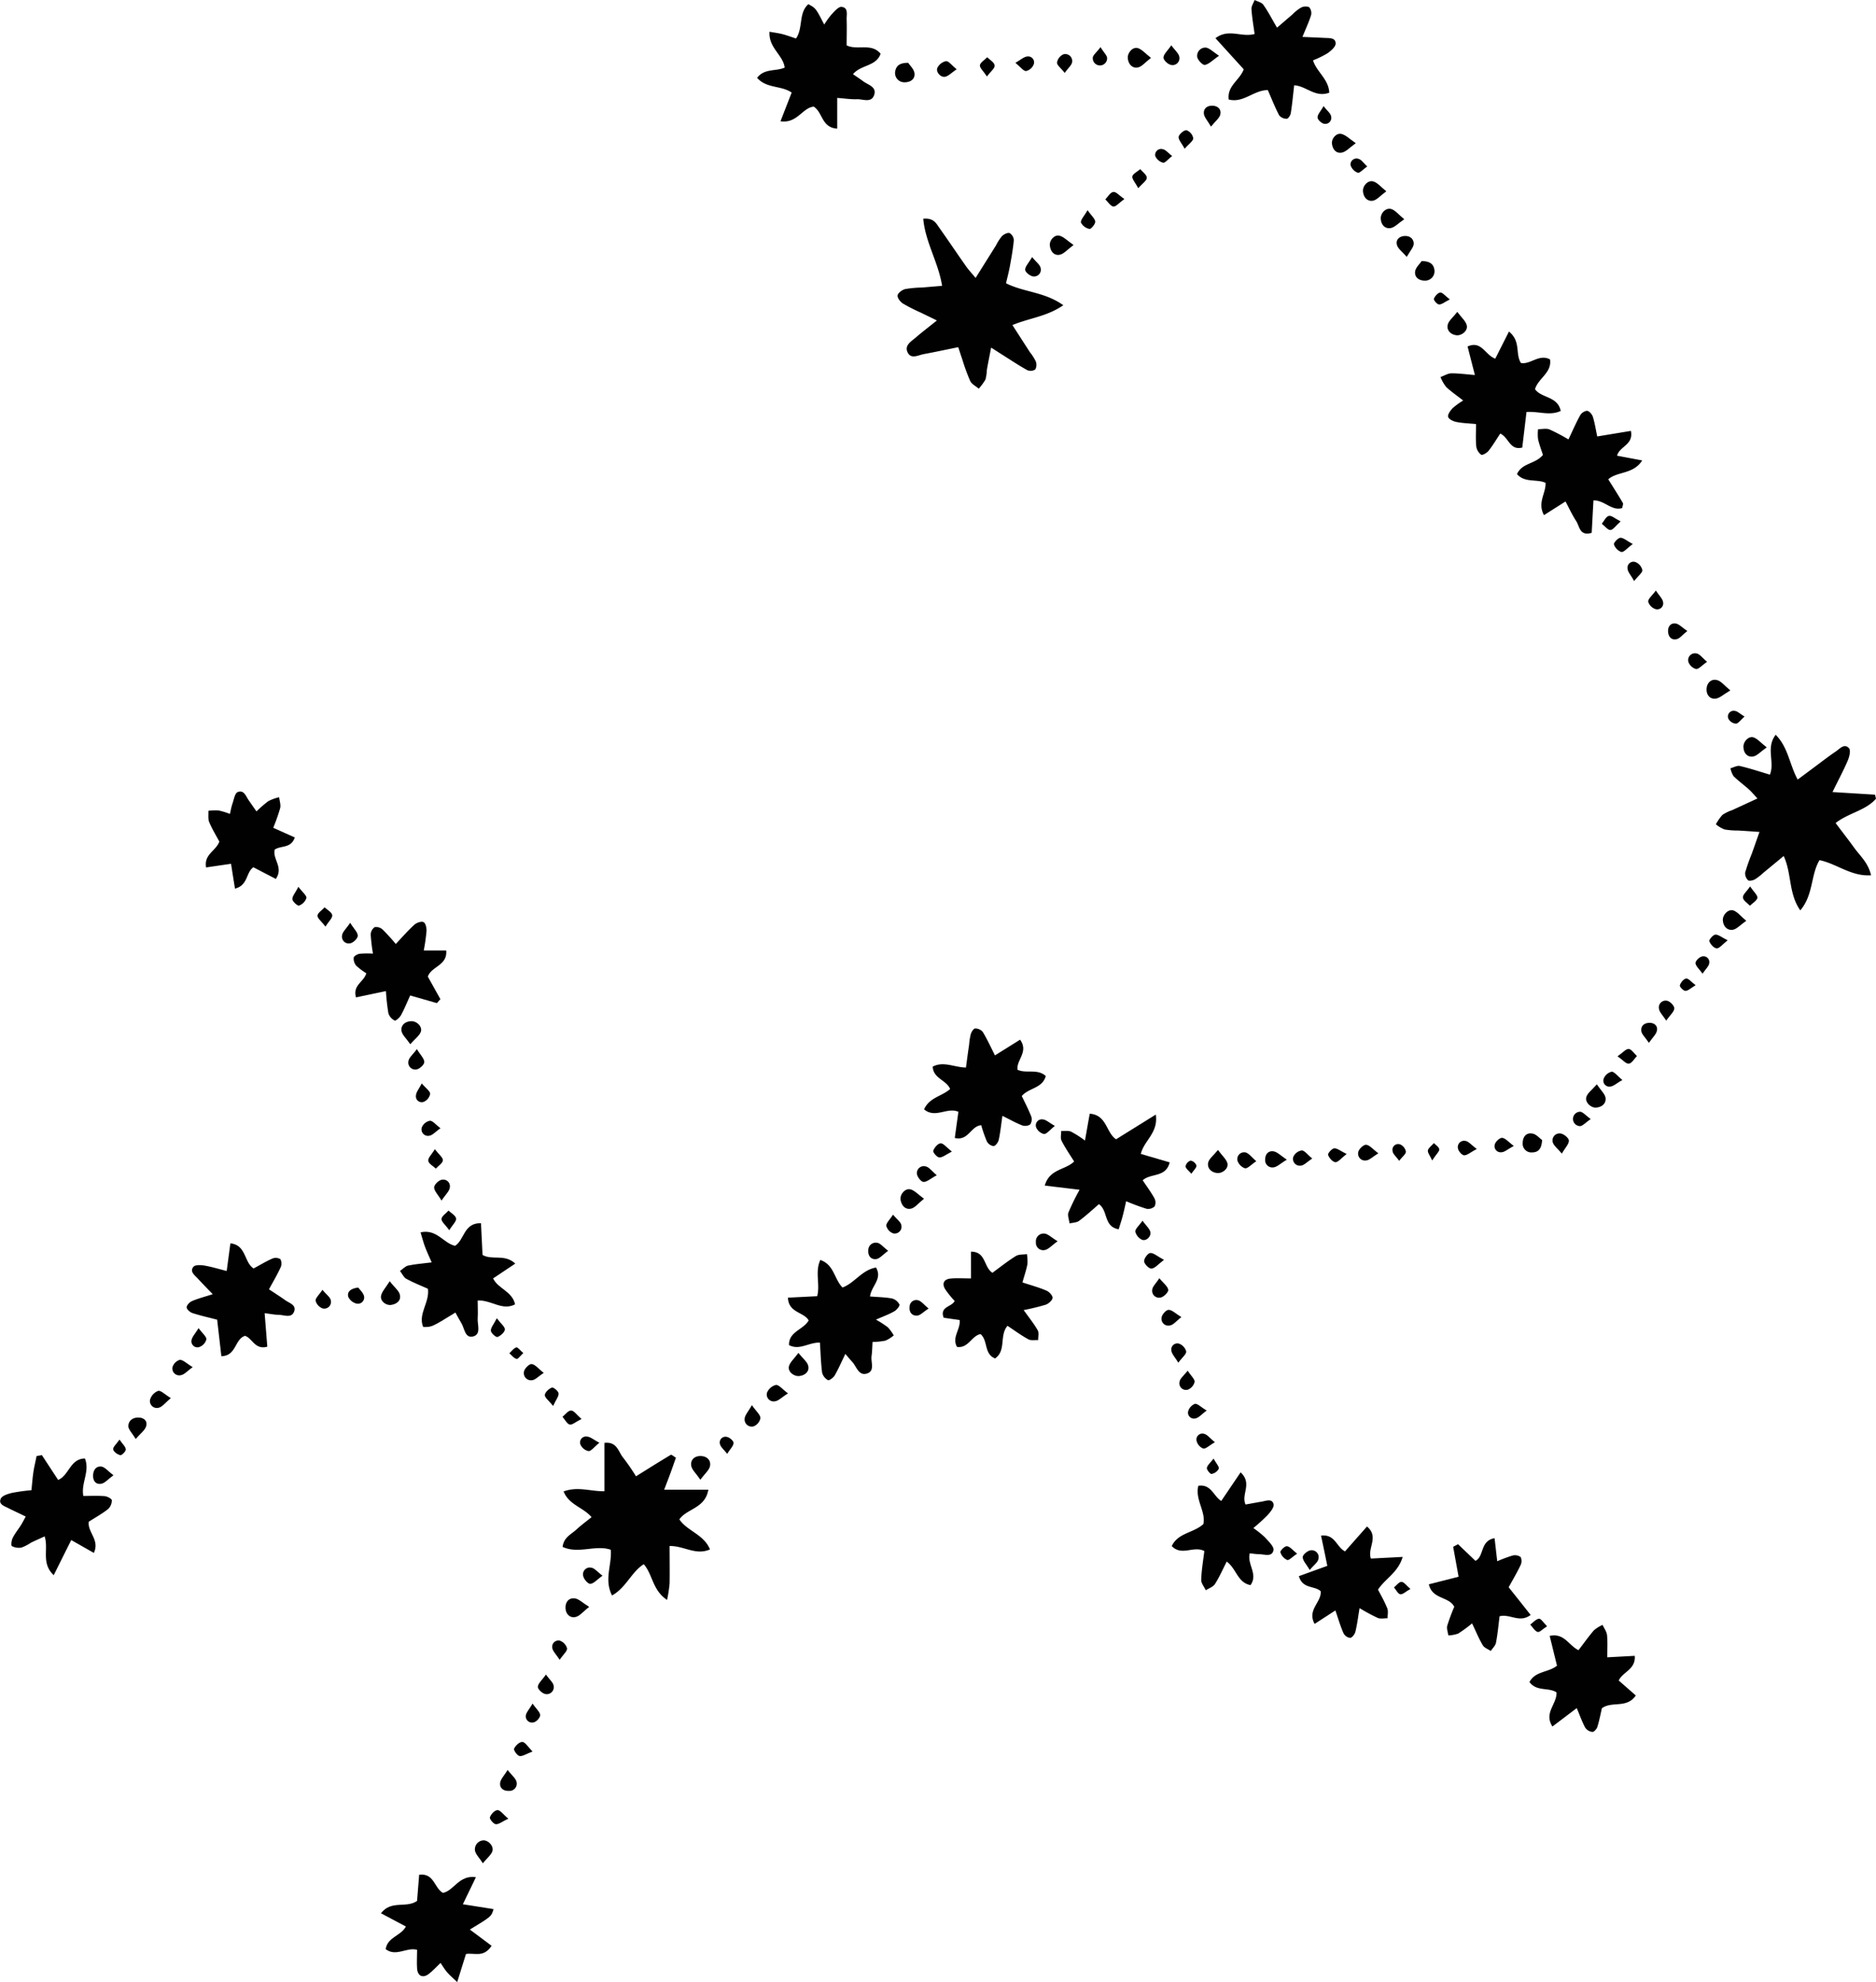 <svg id="Laag_1" data-name="Laag 1" xmlns="http://www.w3.org/2000/svg" viewBox="0 0 597.31 631.03"><path d="M597.31,254.28c-3.28,3.78-8.65,4.47-12.86,7.74,2,2.69,4,5.22,5.91,7.87s4.45,4.74,5.38,8.77c-6.36.42-10.82-3.64-16.41-4.82-2.84,4.67-1.89,11-6.13,16-3.8-5.46-2.66-11.64-5.28-17.32-2.25,1.86-4.33,3.59-6.43,5.31a19.44,19.44,0,0,1-2.71,2.12c-.63.35-1.85.62-2.2.29a3.07,3.07,0,0,1-.93-2.45,63.58,63.58,0,0,1,2.11-6c.76-2.13,1.51-4.26,2.45-6.93l-6.73-.45a24.65,24.65,0,0,1-4.4-.34,10.17,10.17,0,0,1-2.75-1.64,15.13,15.13,0,0,1,2.09-3,12.77,12.77,0,0,1,3.08-1.5l8.06-3.72c-1.08-1.16-1.84-2.11-2.74-2.91-1.59-1.43-3.34-2.68-4.85-4.18a7.39,7.39,0,0,1-1-2.53c1-.26,2.09-.92,3-.72,3.17.74,6.28,1.78,9.56,2.75,1.64-4-1.39-8.5,1.84-12.69,4,4,4.36,9.4,7,14.26l5-3.72c2.38-1.76,4.71-3.59,7.16-5.24,1.25-.85,2.72-2.69,4.2-1,.6.7.09,2.73-.42,3.93-1.35,3.16-3,6.2-4.85,10L597,253C597.1,253.43,597.2,253.85,597.31,254.28Z" fill="#010101"/><path d="M310.63,88.48l6.52-10.4A15,15,0,0,1,319,75.2c.61-.6,1.8-1.22,2.44-1a2.78,2.78,0,0,1,1.35,2.26c-.23,2.77-.75,5.52-1.24,8.26-.32,1.76-.78,3.49-1.24,5.46,5.62,2.87,12.37,2.74,18.24,7-5.31,3.64-10.83,4.07-16.2,6.31l5.57,8.64a15.2,15.2,0,0,1,1.85,2.89,3.07,3.07,0,0,1-.15,2.61,2.72,2.72,0,0,1-2.57.2c-2.86-1.6-5.59-3.43-8.36-5.17l-3.12-2c-.51,2.67-1,5-1.38,7.27a12.3,12.3,0,0,1-.43,2.91,17.69,17.69,0,0,1-2.13,2.9c-.93-.8-2.23-1.43-2.72-2.44a63.46,63.46,0,0,1-2.53-6.92c-.38-1.08-.72-2.16-1.28-3.85-3.68.74-7.3,1.53-10.94,2.2-1.82.33-4.18,1.81-5.25-.7-.94-2.2,1.36-3.42,2.78-4.67,2-1.72,4.06-3.29,6.61-5.33-2-1-3.57-1.73-5.14-2.51a55.44,55.44,0,0,1-5.7-2.9c-.82-.53-1.79-1.8-1.67-2.58s1.43-1.73,2.37-2a35.4,35.4,0,0,1,5.38-.5l6.42-.54c-1.19-7.5-5.34-13.88-6-21.36,3.36-.32,4.14,1.52,5.13,2.91,2.76,3.87,5.4,7.84,8.15,11.73C308.18,85.71,309.3,86.88,310.63,88.48Z" fill="#010101"/><path d="M215.21,464.08c-.57,1.61-1.14,3.27-1.74,4.91s-1.25,3.31-2,5.27h14.06c-1,6-6.87,6-9.22,9.46,2.5,3.75,7.79,4.75,9.74,9.56-4.52,2-8.2-1.14-12.85-1.09,0,4,.06,8,0,11.95a44.79,44.79,0,0,1-.81,5.22c-4.68-3.09-4.53-8.06-7.42-11.37-3.94,2.47-5.61,7.47-10.1,9.95-2.61-5.08,0-9.76-.4-14.55-4.88-1.68-10.25,1.44-15.34-.91.37-3.07,2.73-4,4.33-5.47s3.25-2.68,4.89-4c-2.69-3.17-7.18-3.87-8.9-8.19,4.53-1.67,8.53,0,13-.06v-15.4c4.06-.47,4.42,2.86,5.94,4.68A71.64,71.64,0,0,1,202.5,470c3.91-2.44,7.46-4.67,11.07-6.83C213.76,463,214.36,463.57,215.21,464.08Z" fill="#010101"/><path d="M248.51,38.61c1.29-3.33,2.38-6.12,3.55-9.13-3.23-2.31-8-1.24-11-4.7,2.34-3.07,5.9-2,8.78-3.25-.47-4-5.17-6.28-4.84-11.42,1.57.28,2.92.44,4.21.78s2.75.88,4.24,1.37c2.32-3.4.73-8.08,3.92-10.93,2.37,1.28,2.37,1.28,5.06,6.49a26.2,26.2,0,0,1,2.33-3.22c.94-1,2.2-2.5,3.18-2.41,2.26.23,1.57,2.47,1.63,4,.09,2.76,0,5.52,0,8.26,3.5,1.68,7.85-.9,10.82,2.67-1.51,4.11-6.24,3.42-8.8,6.5,1.07.74,2.21,1.48,3.3,2.29,1.51,1.11,4.17,1.71,3.5,4.13-.81,2.89-3.57,1.48-5.52,1.55s-3.86-.24-6.31-.42v9.78c-5-.3-4.56-5.15-7.46-7C255.54,34.23,253.8,39.41,248.51,38.61Z" fill="#010101"/><path d="M342,369.78c-1.34-2.15-2.84-4.3-4-6.61-.43-.84-.1-2.07-.12-3.12,1.07.06,2.26-.17,3.17.24a33.06,33.06,0,0,1,4.4,2.82c.55-3.07,1-5.72,1.52-8.55,5.49.43,5.12,5.95,8.38,8.15L368,354.84c.86,5.87-3.81,8.3-4.76,12.53l9.19,2.69c-1.27,4.94-6,3.34-8.6,5.7,1.28,1.93,2.63,3.74,3.72,5.71a2.91,2.91,0,0,1,.08,2.6,3,3,0,0,1-2.56.77,69.39,69.39,0,0,1-6.51-2.41c-.38,1.66-.7,3.19-1.1,4.7s-.81,2.72-1.28,4.23c-4.87-.85-3.3-5.95-6.3-8-2,1.75-4.06,3.65-6.28,5.3-.79.59-2,.58-3.06.84-.14-1.18-.71-2.53-.34-3.52a75.37,75.37,0,0,1,3.53-7.2l-11.08-1.33C334.16,372.09,339.19,372.55,342,369.78Z" fill="#010101"/><path d="M480.44,105.56c3.88,3.12,1.94,7,3.81,10,3,.6,5.81-3,9.27-1.13.63,4.26-3.72,5.94-4.78,9.46,2,2.91,7.2,2.18,8.19,6.94-3.52,1.64-6.94.06-10.9.34-.44,3.7-.89,7.5-1.35,11.32-4,1-4.26-3.21-7-4.46-1.2,1.8-2.35,3.75-3.73,5.5-.53.67-2,1.49-2.33,1.25a4,4,0,0,1-1.58-2.61c-.23-2.25-.08-4.53-.08-7.17-2.07-.2-4.19-.26-6.24-.66-1-.2-2.43-.87-2.64-1.62s.71-2,1.42-2.76a22.89,22.89,0,0,1,3.37-2.45c-2-1.58-3.85-2.82-5.43-4.33a12.65,12.65,0,0,1-1.79-3.14c1.16-.42,2.32-1.17,3.49-1.19,2.27,0,4.55.31,7.46.55-.81-3.15-1.54-6-2.33-9.09,4.46-2,5.55,2.71,8.82,3.88Z" fill="#010101"/><path d="M499.39,139.9c1.4-2.94,2.43-5.35,3.7-7.62a3,3,0,0,1,2.19-1.5c.7.06,1.62,1.1,1.87,1.89.63,2,.93,4.05,1.4,6.28l10.72-1.77c.91,4.49-3.63,4.86-4.4,7.9l8,1.51c-2.88,4.49-7.89,3.42-10.81,6,1.59,2.55,3.17,5,4.65,7.54.19.32-.1.92-.21,1.62-3.41,1-5.53-2.48-9.15-2.45-.19,3.42-.38,6.9-.56,10.34-3.88,1.15-3.84-2.09-4.94-3.75-1.25-1.9-2.2-4-3.4-6.24L491.6,164c-2.2-4,.68-7,.49-10.29-2.82-1.29-6.59.09-9.08-2.77,1.59-3.62,5.81-3.13,8.25-6.11-.45-1.42-1.13-3.19-1.55-5a14,14,0,0,1,0-3.18c1.22,0,2.57-.33,3.64.07A59.39,59.39,0,0,1,499.39,139.9Z" fill="#010101"/><path d="M396,22.07,387,12.16c4.25-3.22,8.24-.15,12.46-1.34-.34-2.53-.82-5.2-1-7.89-.06-1,.65-1.95,1-2.93.94.49,2.22.74,2.77,1.51,1.51,2.13,2.71,4.47,4.37,7.3l4.89-4.2a13.6,13.6,0,0,1,2.68-2.15,3.15,3.15,0,0,1,2.64-.19,2.85,2.85,0,0,1,.63,2.55C416.77,7,415.8,9,414.7,11.75c2.68.12,4.89.21,7.11.32,1.45.08,3.45-.11,3.45,1.78,0,1.05-1.47,2.32-2.56,3.09a30,30,0,0,1-4.64,2.27c1.12,3.67,5,6,5.17,10.3-4.5,1.68-7.37-2.18-11.17-2.35-.35,3-.62,6-1.08,8.87-.11.68-.82,1.78-1.27,1.78a3.06,3.06,0,0,1-2.41-1.06c-1.36-2.59-2.43-5.33-3.63-8.07-4.51,0-7.77,4.22-12.45,3C390.64,27.36,394.71,25.55,396,22.07Z" fill="#010101"/><path d="M316.79,336l8-5c2.83,3.89-1.28,6.5-.81,9.57,2.77,1.33,6.28-.46,9,2-1.13,4-5.39,3.71-7.65,6.37,1,2.06,2.1,4.21,3,6.46A2.93,2.93,0,0,1,328,358a3,3,0,0,1-2.64.25c-1.95-.76-3.78-1.82-6.2-3-.42,2.87-.65,5.29-1.17,7.63-.17.79-1,1.93-1.65,2a2.92,2.92,0,0,1-2.14-1.52,42.94,42.94,0,0,1-1.78-5.13c-3.35.25-4.06,5.11-8.42,4.06.38-2.8.77-5.6,1.15-8.33-3.53-1.59-7.36,2.23-10.93-.78,1.71-3.83,5.71-4.14,8.29-6.48-1.13-2.86-5.4-3.32-5.53-7.13,3.47-1.8,6.78.22,10.58.3.33-2.5.64-4.87,1-7.24a20.35,20.35,0,0,1,.53-3.41c.23-.7.88-1.77,1.37-1.79a3.18,3.18,0,0,1,2.44,1.08C314.3,330.82,315.45,333.33,316.79,336Z" fill="#010101"/><path d="M261.06,427.43c-3.68-.06-6.45,2.56-9.84.8-.11-4.32,4.49-4.8,6.26-7.85-1.44-2.68-6.44-2.38-6.6-7.25l9.31-.47c1-3.81-.78-7.69,1-11.53,4.41,1.51,4.4,6.07,7.06,8.77,3.83-1.41,6.21-5.62,10.67-6.36,2.13,3.66-1.5,5.83-1.9,9.21,2.32.19,4.69.22,7,.64a3.84,3.84,0,0,1,2.36,1.92c.19.37-.83,1.7-1.58,2.12-1.68,1-3.53,1.64-5.9,2.69a30.8,30.8,0,0,1,3.8,2.46,13.63,13.63,0,0,1,1.86,2.57,11,11,0,0,1-2.63,1.66,22.24,22.24,0,0,1-4.11.42c-.11,1.65-.12,3.09-.32,4.51-.27,2,1.18,4.81-1.59,5.58-2.57.7-3.2-2.3-4.59-3.78-.65-.69-1.25-1.44-2.16-2.5-1.23,2.52-2.19,4.76-3.39,6.84-.42.73-1.78,1.7-2.14,1.51a3.79,3.79,0,0,1-1.87-2.39C261.36,433.94,261.28,430.83,261.06,427.43Z" fill="#010101"/><path d="M145,417.87c-7.55,4.66-7.55,4.66-10.27,4.59-1.7-4.2,2.11-7.75,1.52-12.16-2.2-1-4.63-1.92-6.89-3.17-.86-.47-1.32-1.65-2-2.5.87-.6,1.67-1.53,2.62-1.73,2.24-.48,4.54-.61,7.47-1-.78-1.8-1.52-3.33-2.11-4.91-.54-1.43-.91-2.92-1.44-4.65,5.2-1.16,7.3,3.5,11,4.28,3-1.89,2.71-7.32,8.24-7.2.17,3.52.34,6.87.5,10.11,3.1,1.8,7-.44,10.43,2.75L157,407c1.6,3.34,6.09,4.07,7,8.26-4.12,2.15-7.55-1.44-11.91-1.23,0,2,.12,3.86,0,5.75s1.16,5-1.38,5.68c-2.71.74-2.78-2.57-3.83-4.25C146.21,420.14,145.64,419,145,417.87Z" fill="#010101"/><path d="M156.52,619.47c-2.56,3.92-5.48,2.15-8.16,2.62-.82,2.64-1.66,5.34-2.79,8.94-1.51-1.45-2.43-2.22-3.2-3.11s-1.28-1.79-2.1-3c-1.42,1.34-2.48,2.55-3.74,3.51-1.9,1.44-3.54.69-3.73-1.68-.14-1.93,0-3.88,0-6-3.34-.92-6.72,2.33-10-.21.56-3.86,4.89-4.2,6.43-7.21l-7.93-4.21c3.27-4.3,8-1.5,11.49-3.93.21-2.58.43-5.43.67-8.35,4.84-.56,4.79,4.28,7.57,5.79,3.52-.69,5.1-5.79,10.5-5-1.55,3.2-2.79,5.78-4.16,8.62l9.77,1.54c-.68,2.35-.68,2.35-7.54,6.51Z" fill="#010101"/><path d="M309.15,407v-8.52c4.84,0,4,4.92,6.83,6.73,2.39-1.74,4.82-3.69,7.44-5.32.94-.59,2.34-.44,3.54-.63a13.2,13.2,0,0,1,.17,3.18c-.36,1.89-1,3.73-1.59,5.84,2.76.91,5.28,1.59,7.65,2.61.88.37,2,1.59,1.94,2.33s-1.28,1.85-2.2,2.16a72.08,72.08,0,0,1-7,1.7c1.69,2.38,3.25,4.29,4.46,6.41.47.81.13,2.08.16,3.15-1-.06-2.29.21-3.13-.25-2.28-1.25-4.39-2.81-6.64-4.3-2.66,3.13-.32,7.85-3.94,10.39-3.61-1.42-2.2-5.68-4.64-7.75-2.86.51-3.86,4.61-7.5,4.07-1.71-3.05,1.2-5.61.85-8.55l-5.09-.73c-1.32-3.62,2.52-3.36,3.5-5.33a32.06,32.06,0,0,1-3-3.71c-1.14-1.86-.43-3.25,1.74-3.44C304.59,406.86,306.55,407,309.15,407Z" fill="#010101"/><path d="M13.33,463.25l5.18,7.91c3.51-1.45,3.8-6.78,8.53-6.82,1.65,4.08-1.29,7.76-.51,11.92,2.25,0,4.53-.12,6.79.06.83.07,2.26.83,2.28,1.32a3.83,3.83,0,0,1-1.22,2.83c-1.93,1.5-4.1,2.69-6.12,4-.44,3.38,3.57,5.75,1.62,9.92l-7.2-4.09c-1.77,3.55-3.54,7.09-5.57,11.18-4.11-3.84-1.57-8.28-2.9-12.35-1.48.68-2.92,1.31-4.34,2a14.91,14.91,0,0,1-3,1.56,4.8,4.8,0,0,1-3.08-.46c-.33-.19-.14-1.83.25-2.6.73-1.46,1.79-2.75,2.66-4.13.51-.81.93-1.67,1.49-2.68-2-1-3.77-1.78-5.49-2.66-1.27-.66-3.26-1.23-2.47-3,.42-1,2.25-1.54,3.55-1.87a58.33,58.33,0,0,1,6.23-.86c.22-2.05.35-4,.64-5.88.25-1.67.67-3.32,1-5Z" fill="#010101"/><path d="M84.26,418.07c.32,4.05.59,7.38.85,10.67-4,1.08-4.72-2.71-7.09-3.45-3.32,1-2.72,6.41-7.54,6.47-.44-3.83-.86-7.5-1.34-11.62-2.57-.67-5.24-1.26-7.84-2.1-.78-.25-1.84-1.16-1.87-1.81s.92-1.68,1.68-2c1.91-.83,4-1.35,6.62-2.21-2-2.05-3.41-3.54-4.84-5.06-1-1.05-2.55-2.2-1.29-3.67.56-.66,2.33-.57,3.48-.38,2.23.37,4.41,1.05,7.1,1.73.39-2.93.75-5.6,1.18-8.81,5.11.58,4.29,6,7.38,8,1.9-1,3.86-2.22,5.94-3.13a2.86,2.86,0,0,1,2.59.17,2.93,2.93,0,0,1,.08,2.6c-1,2.23-2.26,4.34-3.71,7,1.8,1.2,3.55,2.3,5.22,3.49,1.27.91,3.5,1.48,2.82,3.49-.78,2.3-3.05,1.23-4.74,1.16C87.52,418.59,86.1,418.31,84.26,418.07Z" fill="#010101"/><path d="M495.58,538.79c-2.55-1.68-6.32-.17-8.6-3.29,1.84-3.54,6.08-3,8.76-5.21-.76-3.08-1.51-6.16-2.33-9.48,4.67-1,6,3,9.17,4.55,1.56-2,3.14-4.27,4.92-6.33a11,11,0,0,1,2.75-1.72c.5,1.09,1.31,2.14,1.42,3.26.23,2.26.07,4.55.07,7.06l8.76-.47c.34,4.37-3.84,5.07-5.1,7.86l5.43,4.76c-2.88,4.26-7.56,1.69-10.79,4.06-.43,1.84-.82,3.93-1.45,5.95-.21.67-1.07,1.63-1.57,1.59a3.16,3.16,0,0,1-2.28-1.33c-1-1.84-1.7-3.86-2.71-6.25l-7.74,5.86C491.46,545.28,495.77,542.55,495.58,538.79Z" fill="#010101"/><path d="M395,468.75c3.86,3.56.08,7,1.58,10.23,1.66-.29,3.38-.62,5.1-.91,1.41-.23,3.33-1.08,3.82.79.25.95-1,2.51-1.92,3.51a56,56,0,0,1-4.52,4.11,29.82,29.82,0,0,1,3.66,2.93c1.14,1.26,3,3,2.75,4.14-.48,2.28-2.95,1.25-4.66,1.24-.95,0-1.89-.17-2.89-.26-.94,3.49,2.76,6.64.23,10.11-4.14-.79-4.42-5.16-7.57-7.49-1.24,2.43-2.31,4.9-3.73,7.13-.59.93-1.93,1.36-2.93,2-.52-1.11-1.5-2.24-1.46-3.34.1-3.07.63-6.13,1-9.14-3.43-1.8-7.18,1.72-10.38-1.58,2-4.26,6.9-4.13,10.06-7,.87-4-2.7-7.78-1.6-12.2,4.1-.61,4.79,3.27,7.3,4.83Z" fill="#010101"/><path d="M464.24,491.62l5.53,5.3c2.85-1.38,1.41-6.42,6.1-7.21.27,2.37.52,4.53.84,7.34a43.46,43.46,0,0,1,4.84-1.81,3.08,3.08,0,0,1,2.62.47,3,3,0,0,1-.05,2.62c-1.12,2.37-2.46,4.62-3.77,7,2.32,2.9,4.6,5.77,7,8.82-3.57,2.66-6.52-.44-9.89.41-.34,2.68-.6,5.57-1.14,8.41-.18.95-1.09,1.77-1.67,2.65-.87-.61-2.07-1-2.56-1.86-1.25-2.1-2.17-4.39-3.39-6.93a41.93,41.93,0,0,1-4.42,3.24,10.12,10.12,0,0,1-3.14.58c-.14-1-.59-2.17-.34-3.1a61.9,61.9,0,0,1,2.23-6c-1.68-3.36-7-2.29-8.09-7.17l9.47-2.4c-.6-3.31-1.17-6.43-1.73-9.54Z" fill="#010101"/><path d="M422.61,498.51c-.65-3.22-1.28-6.3-2-9.61,4.51-.58,4.85,3.6,7.64,5,2.21-2.5,4.51-5.11,7-7.92,3.92,3.35.06,6.79,1.23,10.21l10.12-.52c-1.45,5-5.55,6.88-7.85,10.42,1,1.88,2.11,3.84,2.95,5.94.37.92.09,2.1.1,3.16-1.05,0-2.23.27-3.14-.1a58.44,58.44,0,0,1-5.78-3.12c-.48,2.84-.76,5.19-1.32,7.48-.19.79-1,1.91-1.66,2a2.79,2.79,0,0,1-2.13-1.49c-1-2.24-1.67-4.61-2.59-7.25l-6.61,4.28c-2.5-4.52,2.3-6.93,1.92-10.41-1.94-1.82-5.75-.64-6.93-4.79Z" fill="#010101"/><path d="M139.11,319.36l-8.51-2.44c-1,2.21-1.85,4.31-2.93,6.29-.41.76-1.69,1.86-2,1.7a4,4,0,0,1-2-2.28,67.8,67.8,0,0,1-.79-7.1l-9.53,2c-1.12-3.92,2.49-4.86,3.28-7.67a21.12,21.12,0,0,1-3.2-2.41,3.47,3.47,0,0,1-.81-2.56c.07-.5,1.15-1.12,1.86-1.24a29.37,29.37,0,0,1,4.27-.05,55.79,55.79,0,0,1-.72-6.06,3,3,0,0,1,1.26-2.37,3,3,0,0,1,2.52.75,60.2,60.2,0,0,1,4.2,4.61c2.08-2.19,3.88-4.28,5.91-6.12.71-.65,2.23-1.18,2.93-.84s1,1.87.95,2.86a60.21,60.21,0,0,1-.88,6.18h7.15c.43,4.82-4.71,5-5.85,8.31l4,7.18Z" fill="#010101"/><path d="M73.56,275l-7.94,1.16c-.74-4.19,3.1-5.2,4.22-8.23-1-1.86-2.28-3.94-3.22-6.18-.44-1.06-.21-2.4-.28-3.61a16.82,16.82,0,0,1,3.24-.12,24.35,24.35,0,0,1,3.62,1.1c.3-1.23.47-2.29.82-3.29.45-1.29.74-3.27,1.65-3.65,2-.83,2.62,1.31,3.53,2.62.73,1.06,1.48,2.13,2.46,3.53a35.16,35.16,0,0,1,3.8-3.29,14.79,14.79,0,0,1,3.42-1.23c.13,1.17.58,2.41.32,3.48A60.23,60.23,0,0,1,87,263.54l6.87,3.08c-1.25,3.6-4.46,2.49-6.4,3.87-.77,3,2.9,5.67.35,9.33l-7.14-3.71c-2.41,1.6-1.64,5.75-5.86,6.79C74.38,280.25,74,277.79,73.56,275Z" fill="#010101"/><path d="M556,293.15c-1.92,1.33-3.05,2.69-4.35,2.87-1.73.24-3-1.14-3.11-3s1.8-3.73,3.43-3.15C553.22,290.32,554.2,291.65,556,293.15Z" fill="#010101"/><path d="M441.4,60.9c-1.88,1.38-3,2.75-4.25,3-1.75.31-3-1-3.18-2.9s1.65-3.76,3.31-3.23C438.58,58.15,439.59,59.45,441.4,60.9Z" fill="#010101"/><path d="M294.2,381.63c-1.82,1.46-2.84,2.86-4.11,3.16-1.75.41-3-.87-3.34-2.72s1.49-3.86,3.15-3.42C291.22,379,292.3,380.26,294.2,381.63Z" fill="#010101"/><path d="M254.21,430.72c1.45,1.82,2.84,2.84,3.13,4.11.41,1.78-.91,3-2.76,3.24s-3.84-1.43-3.38-3.12C251.56,433.65,252.83,432.59,254.21,430.72Z" fill="#010101"/><path d="M508.42,345.22c1.3,1.93,2.62,3.06,2.79,4.35.22,1.76-1.19,2.93-3,3.05s-3.7-1.85-3.1-3.45C505.54,347.9,506.88,347,508.42,345.22Z" fill="#010101"/><path d="M431.68,45.58c-2,1.44-3.13,2.76-4.43,3-1.87.37-3-1.05-3.17-2.93-.13-1.65,1.49-3.44,3.09-3C428.5,43,429.61,44.17,431.68,45.58Z" fill="#010101"/><path d="M452.63,83.13c2.83,0,3.91,1.11,4.11,3a3,3,0,0,1-3,3.22c-1.92,0-3.4-1-3.17-2.93C450.76,85.11,452.08,84,452.63,83.13Z" fill="#010101"/><path d="M550.93,219.8c-2.17,1.27-3.37,2.47-4.69,2.62-1.91.21-3-1.28-2.88-3.17s1.49-3.2,3.32-2.74C548,216.84,549,218.22,550.93,219.8Z" fill="#010101"/><path d="M447.11,69.8c-1.95,1.32-3.07,2.62-4.36,2.82-1.76.28-3-1-3.12-2.93s1.72-3.69,3.4-3.13C444.31,67,445.29,68.3,447.11,69.8Z" fill="#010101"/><path d="M223,471.1c-1.4-2.05-2.71-3.17-2.92-4.47-.29-1.83,1-3.13,3-3.09s3.31,1.3,3,3.13C225.86,468,224.48,469.07,223,471.1Z" fill="#010101"/><path d="M366.47,18.43c-1.85,1.41-2.9,2.8-4.18,3.05-1.75.35-3-1-3.2-2.84s1.55-3.81,3.21-3.32C363.6,15.72,364.63,17,366.47,18.43Z" fill="#010101"/><path d="M124.08,407.9c1.55,2,2.94,3,3.24,4.3.44,1.87-1,3-2.85,3.25-1.68.2-3.49-1.31-3.14-2.95C121.61,411.16,122.77,410,124.08,407.9Z" fill="#010101"/><path d="M289.17,20c.54.85,1.84,2,2,3.34.21,1.88-1.31,2.89-3.22,2.86A2.94,2.94,0,0,1,285,22.93C285.26,21,286.35,20,289.17,20Z" fill="#010101"/><path d="M464,99.29c1.4,1.89,2.67,2.94,3,4.24.46,1.7-1.54,3.42-3.32,3.2s-3.11-1.53-2.75-3.26C461.17,102.2,462.53,101.15,464,99.29Z" fill="#010101"/><path d="M187.6,511.58c-2,1.53-3,2.9-4.28,3.2-1.83.44-3.17-.87-3.27-2.77s1-3.37,2.92-3.15C184.28,509,185.46,510.27,187.6,511.58Z" fill="#010101"/><path d="M341.82,78c-2,1.48-3.09,2.84-4.39,3.1-1.88.36-3-1.09-3.17-3-.15-1.65,1.47-3.46,3.07-3.06C338.66,75.37,339.77,76.57,341.82,78Z" fill="#010101"/><path d="M562.52,237.94c-2,1.39-3.14,2.76-4.42,2.92-1.82.24-3-1.19-3-3.12-.05-1.67,1.63-3.45,3.17-3C559.55,235.15,560.58,236.44,562.52,237.94Z" fill="#010101"/><path d="M387.8,366.11c1.38,1.88,2.64,2.93,3,4.21.43,1.71-1.57,3.35-3.38,3.12s-3.12-1.56-2.75-3.26C384.91,368.93,386.33,367.92,387.8,366.11Z" fill="#010101"/><path d="M130.63,332.44c-1.31-1.91-2.63-3-2.8-4.28-.24-1.75,1.09-2.94,3-3.05s3.73,1.77,3.16,3.38C133.52,329.75,132.17,330.69,130.63,332.44Z" fill="#010101"/><path d="M491,362.94c-.15,2.81-1.21,3.92-3.11,3.94a2.76,2.76,0,0,1-3.07-3c0-1.93,1.13-3.33,3-3C489.07,361,490.17,362.37,491,362.94Z" fill="#010101"/><path d="M153.74,593.21c-1.19-1.85-2.29-2.87-2.51-4.06a2.84,2.84,0,0,1,2.87-3.24c1.56.11,3.19,1.94,2.66,3.47C156.35,590.55,155.17,591.46,153.74,593.21Z" fill="#010101"/><path d="M250.9,443.61c-2,1.23-3,2.38-4.19,2.52a2.19,2.19,0,0,1-2.5-2.73,4.13,4.13,0,0,1,2.85-2.48C248,440.84,249.1,442.27,250.9,443.61Z" fill="#010101"/><path d="M43.21,458.11c-1.14-1.87-2.34-3-2.35-4.07,0-1.8,1.49-2.82,3.31-2.75s2.9,1.23,2.34,2.86C46.08,455.41,44.73,456.36,43.21,458.11Z" fill="#010101"/><path d="M388.14,17.75c-2.05,1.42-3.18,2.65-4.5,2.92-.65.13-2.1-1.36-2.42-2.36A2.62,2.62,0,0,1,384,15.16C385.19,15.39,386.2,16.48,388.14,17.75Z" fill="#010101"/><path d="M54.41,445.11c-1.79,1.47-2.71,2.78-3.88,3.06a2.2,2.2,0,0,1-2.76-2.52,4.26,4.26,0,0,1,2.59-2.84C51.28,442.62,52.53,444,54.41,445.11Z" fill="#010101"/><path d="M447.9,81.78c-1.47-1.69-2.74-2.56-3.1-3.71-.5-1.62.58-2.8,2.33-2.94s3,.88,3,2.47C450.06,78.75,449,79.86,447.9,81.78Z" fill="#010101"/><path d="M336.75,395.17c-1.9,1.36-2.88,2.53-4.05,2.78a2.33,2.33,0,0,1-2.87-2.49,2.46,2.46,0,0,1,2.72-2.73C333.72,392.84,334.78,394,336.75,395.17Z" fill="#010101"/><path d="M36.12,469.68c-1.77,1.29-2.73,2.48-3.87,2.7-1.7.33-2.68-.9-2.62-2.67s1-3,2.65-2.81C33.4,467.06,34.36,468.34,36.12,469.68Z" fill="#010101"/><path d="M497.27,367.28c-1.39-1.72-2.7-2.64-2.91-3.76a2.22,2.22,0,0,1,2.63-2.63c1,.17,2.5,1.43,2.53,2.23C499.55,364.22,498.39,365.36,497.27,367.28Z" fill="#010101"/><path d="M409.73,369.2c-2,1.19-3,2.23-4.13,2.43a2.31,2.31,0,0,1-2.77-2.55c0-1.7,1.13-2.86,2.79-2.5C406.79,366.83,407.79,367.92,409.73,369.2Z" fill="#010101"/><path d="M376.16,419.31c-1.66,1.3-2.48,2.39-3.51,2.63a2.18,2.18,0,0,1-2.81-2.43c.1-1,1.43-2.48,2.22-2.49C373.16,417,374.27,418.18,376.16,419.31Z" fill="#010101"/><path d="M369.13,406.93c1.38,1.68,2.68,2.61,2.83,3.7.1.72-1.31,2.16-2.28,2.42a2.2,2.2,0,0,1-2.82-2.42C366.92,409.62,368,408.68,369.13,406.93Z" fill="#010101"/><path d="M385.57,40.31c-1.1-1.91-2.16-3-2.27-4.14-.16-1.66,1.11-2.6,2.83-2.52s2.82,1.25,2.4,2.85C388.22,37.65,387,38.55,385.57,40.31Z" fill="#010101"/><path d="M161.62,563.48c1.36,1.75,2.58,2.67,2.84,3.8a2.3,2.3,0,0,1-2.42,2.87c-1.72.09-3-.89-2.8-2.52C159.36,566.46,160.46,565.4,161.62,563.48Z" fill="#010101"/><path d="M239.4,447.34c1.39,2,2.64,3,2.72,4.1a3.5,3.5,0,0,1-2.11,2.63,2.25,2.25,0,0,1-2.92-2.38C237.15,450.53,238.23,449.44,239.4,447.34Z" fill="#010101"/><path d="M132.73,334c1.17,1.92,2.38,3.05,2.35,4.14,0,.84-1.52,2.2-2.5,2.34a2.22,2.22,0,0,1-2.49-2.82C130.3,336.64,131.42,335.78,132.73,334Z" fill="#010101"/><path d="M191.84,501.65c-1.79,1.27-2.8,2.52-3.9,2.59-.72.05-2.05-1.48-2.24-2.48a2.16,2.16,0,0,1,2.59-2.66C189.31,499.25,190.16,500.39,191.84,501.65Z" fill="#010101"/><path d="M61.36,435.25c-1.76,1.27-2.62,2.31-3.66,2.53a2.2,2.2,0,0,1-2.8-2.44,3.46,3.46,0,0,1,2.34-2.41C58.32,432.91,59.43,434.09,61.36,435.25Z" fill="#010101"/><path d="M173.13,437.08c-1.78,1.16-2.73,2.26-3.75,2.33a2.28,2.28,0,0,1-2.52-2.84c.24-1,1.7-2.39,2.44-2.3C170.41,434.41,171.38,435.71,173.13,437.08Z" fill="#010101"/><path d="M530.51,324.94c-1.14-1.79-2.14-2.7-2.29-3.74a2.16,2.16,0,0,1,2.61-2.58c.94.19,2.31,1.63,2.26,2.44C533,322.13,531.78,323.14,530.51,324.94Z" fill="#010101"/><path d="M111.5,293.78c1.22,2,2.39,3,2.41,4.13,0,.82-1.35,2.15-2.3,2.38a2.17,2.17,0,0,1-2.7-2.5C109.06,296.67,110.22,295.68,111.5,293.78Z" fill="#010101"/><path d="M173.83,533.11c1.22,1.71,2.33,2.59,2.44,3.57a2.22,2.22,0,0,1-2.64,2.63c-1-.19-2.42-1.54-2.38-2.29C171.32,535.94,172.55,534.93,173.83,533.11Z" fill="#010101"/><path d="M328.62,81.84c1.35,1.65,2.48,2.43,2.69,3.41A2.15,2.15,0,0,1,328.94,88c-1-.13-2.5-1.34-2.53-2.11C326.37,84.87,327.51,83.76,328.62,81.84Z" fill="#010101"/><path d="M400,369.69c-1.68,1.12-2.74,2.37-3.61,2.25A3.85,3.85,0,0,1,394,369.5a2.18,2.18,0,0,1,2.66-2.59C397.71,367.28,398.49,368.37,400,369.69Z" fill="#010101"/><path d="M282.79,398.21c-1.73,1.26-2.71,2.5-3.82,2.64-1.59.2-2.65-1-2.51-2.77a2.38,2.38,0,0,1,2.91-2.4C280.37,395.87,281.19,397,282.79,398.21Z" fill="#010101"/><path d="M298.27,374.16c-2,1.06-3.14,2.17-4.23,2.11-.79,0-2-1.62-2.1-2.58a2.2,2.2,0,0,1,2.93-2.3C295.87,371.65,296.65,372.79,298.27,374.16Z" fill="#010101"/><path d="M140.58,382.23c-1.19-2-2.35-3.1-2.35-4.2,0-.84,1.36-2.19,2.32-2.41a2.13,2.13,0,0,1,2.65,2.54C143,379.31,141.87,380.31,140.58,382.23Z" fill="#010101"/><path d="M417,499.83c-1.09-1.89-2.24-3-2.21-4.1,0-.79,1.58-2.08,2.54-2.17a2.21,2.21,0,0,1,2.43,2.84C419.54,497.42,418.39,498.21,417,499.83Z" fill="#010101"/><path d="M114.08,409.91c.52.76,1.65,1.72,1.85,2.85a2,2,0,0,1-2.41,2.26,4,4,0,0,1-2.62-2.12C110.44,411.28,111.58,410.23,114.08,409.91Z" fill="#010101"/><path d="M304.6,22.06c-1.71,1.15-2.6,2.14-3.66,2.38-1.42.32-3.08-1.59-2.47-2.86a4,4,0,0,1,2.74-2.11C302.09,19.44,303,20.77,304.6,22.06Z" fill="#010101"/><path d="M370.62,401.09c-1.92,1.44-2.91,2.72-4,2.79-.78.05-2.27-1.43-2.34-2.32s1.19-2.6,1.95-2.65C367.34,398.84,368.5,400,370.62,401.09Z" fill="#010101"/><path d="M372.94,14.42c1.24,1.69,2.32,2.55,2.52,3.58a2.18,2.18,0,0,1-2.6,2.67c-1-.16-2.43-1.54-2.41-2.34C370.48,17.25,371.72,16.21,372.94,14.42Z" fill="#010101"/><path d="M363.77,388.63c1.19,1.63,2.19,2.48,2.48,3.52.39,1.43-1.29,3.09-2.62,2.55a3.82,3.82,0,0,1-2.14-2.59C361.43,391.22,362.64,390.25,363.77,388.63Z" fill="#010101"/><path d="M284.33,386.7c1.27,1.52,2.45,2.32,2.64,3.31a2.17,2.17,0,0,1-2.52,2.67,3.48,3.48,0,0,1-2.25-2.4C282.11,389.38,283.28,388.36,284.33,386.7Z" fill="#010101"/><path d="M375.16,433.84c-1.1-1.84-2.08-2.79-2.19-3.84a1.92,1.92,0,0,1,2.47-2.21,3.64,3.64,0,0,1,2.24,2.47C377.73,431.15,376.45,432.11,375.16,433.84Z" fill="#010101"/><path d="M178.19,528.43c-1.15-1.77-2.15-2.69-2.34-3.75a2,2,0,0,1,2.37-2.36,3.63,3.63,0,0,1,2.33,2.46C180.63,525.67,179.38,526.69,178.19,528.43Z" fill="#010101"/><path d="M438.87,367.18c-1.89,1.15-2.83,2.16-3.87,2.26a2.19,2.19,0,0,1-2.5-2.77c.23-.94,1.68-2.28,2.48-2.21C436.06,364.55,437.05,365.82,438.87,367.18Z" fill="#010101"/><path d="M417.82,368.84c-1.71,1.11-2.66,2.2-3.67,2.26a2.16,2.16,0,0,1-2.35-2.84,3.54,3.54,0,0,1,2.68-2C415.37,366.28,416.26,367.57,417.82,368.84Z" fill="#010101"/><path d="M138.45,365.86c1.29,1.69,2.61,2.66,2.56,3.54s-1.44,1.77-2.24,2.64c-.85-.81-2.25-1.52-2.41-2.45S137.39,367.63,138.45,365.86Z" fill="#010101"/><path d="M525,332c-1.21-1.79-2.26-2.69-2.41-3.71-.26-1.73,1-2.67,2.67-2.66,1.49,0,2.61,1,2.31,2.45C527.34,329.27,526.25,330.23,525,332Z" fill="#010101"/><path d="M143.05,391.65c-1.29-1.76-2.57-2.75-2.48-3.61s1.44-1.76,2.24-2.63c.85.82,2.23,1.54,2.4,2.48S144.17,389.81,143.05,391.65Z" fill="#010101"/><path d="M103.64,295c-1.3-1.69-2.62-2.66-2.55-3.51s1.46-1.75,2.27-2.62c.86.81,2.24,1.52,2.41,2.45S104.74,293.18,103.64,295Z" fill="#010101"/><path d="M362.42,59.92c-1-1.85-2.08-3-1.88-3.8s1.63-1.52,2.52-2.27c.75.91,2.05,1.79,2.08,2.72S363.81,58.3,362.42,59.92Z" fill="#010101"/><path d="M384.21,449.06c-1.66,1.23-2.47,2.25-3.48,2.48a1.89,1.89,0,0,1-2.45-2.12,3.59,3.59,0,0,1,2.17-2.48C381.31,446.8,382.39,448,384.21,449.06Z" fill="#010101"/><path d="M543.53,210.7c-1.65,1.13-2.67,2.39-3.53,2.29a3.62,3.62,0,0,1-2.45-2.35,2.18,2.18,0,0,1,2.66-2.59C541.19,208.22,542,209.42,543.53,210.7Z" fill="#010101"/><path d="M134.28,344.92c1.36,1.59,2.66,2.44,2.68,3.33a3.49,3.49,0,0,1-2,2.52,1.85,1.85,0,0,1-2.52-2C132.48,347.73,133.34,346.75,134.28,344.92Z" fill="#010101"/><path d="M386.82,459.16c-1.79,1-2.91,2.19-3.74,2a3.58,3.58,0,0,1-2.12-2.54,1.9,1.9,0,0,1,2.49-2.12C384.45,456.78,385.23,457.86,386.82,459.16Z" fill="#010101"/><path d="M190.85,459.32c-1.7,1.37-2.61,2.68-3.47,2.66a3.63,3.63,0,0,1-2.58-2.12,1.89,1.89,0,0,1,2.12-2.5C188,457.44,188.94,458.32,190.85,459.32Z" fill="#010101"/><path d="M537.23,200.89c-1.58,1.25-2.4,2.4-3.42,2.61-1.79.37-2.7-.94-2.72-2.64,0-1.54,1-2.63,2.48-2.36C534.63,198.7,535.53,199.73,537.23,200.89Z" fill="#010101"/><path d="M515,336.3c1.73-1.2,2.74-2.44,3.6-2.35s1.73,1.45,2.59,2.26c-.84.86-1.58,2.27-2.53,2.42S516.81,337.5,515,336.3Z" fill="#010101"/><path d="M516.57,343.84c-1.84,1-2.8,2-3.84,2.07a1.89,1.89,0,0,1-2.12-2.51,3.65,3.65,0,0,1,2.52-2.2C514,341.17,514.92,342.5,516.57,343.84Z" fill="#010101"/><path d="M527.22,188c1.12,1.71,2.12,2.61,2.29,3.65a1.91,1.91,0,0,1-2.37,2.28,3.6,3.6,0,0,1-2.36-2.37C524.71,190.65,526,189.66,527.22,188Z" fill="#010101"/><path d="M557.22,282.21c1.2,1.77,2.45,2.81,2.32,3.65s-1.53,1.67-2.38,2.49c-.79-.85-2.11-1.63-2.22-2.57S556.05,283.94,557.22,282.21Z" fill="#010101"/><path d="M102.66,410.63c1.29,1.55,2.48,2.35,2.66,3.33a2.14,2.14,0,0,1-2.55,2.61,3.58,3.58,0,0,1-2.28-2.44C100.38,413.29,101.58,412.27,102.66,410.63Z" fill="#010101"/><path d="M295.67,416.59c-1.72,1.11-2.65,2.18-3.64,2.25-1.69.12-2.64-1.14-2.41-2.87a2.13,2.13,0,0,1,2.73-2C293.35,414.25,294.12,415.32,295.67,416.59Z" fill="#010101"/><path d="M346.27,66.91c1.29,1.83,2.4,2.73,2.45,3.69,0,.78-1.35,2.38-1.83,2.28a3.9,3.9,0,0,1-2.71-2C344,70,345.15,68.88,346.27,66.91Z" fill="#010101"/><path d="M378.15,436.37c1.12,1.72,2.3,2.73,2.2,3.6a3.55,3.55,0,0,1-2.22,2.48,2.12,2.12,0,0,1-2.55-2.62C375.75,438.83,376.88,438,378.15,436.37Z" fill="#010101"/><path d="M63.22,422.82c1.28,1.74,2.55,2.71,2.49,3.61a3.59,3.59,0,0,1-2.27,2.42A1.9,1.9,0,0,1,61,426.61C61.18,425.57,62.14,424.63,63.22,422.82Z" fill="#010101"/><path d="M377.19,47.36c-1-1.83-2.09-3-1.91-3.84s1.76-2.18,2.52-2.05A3.36,3.36,0,0,1,379.92,44C379.93,44.89,378.56,45.78,377.19,47.36Z" fill="#010101"/><path d="M335.87,358.45c-1.66,1.31-2.59,2.6-3.47,2.58a3.58,3.58,0,0,1-2.51-2.16,1.92,1.92,0,0,1,2.15-2.49C333.07,356.47,334,357.41,335.87,358.45Z" fill="#010101"/><path d="M520.3,185c-1-1.87-2-2.84-2.08-3.89a1.9,1.9,0,0,1,2.49-2.17,3.63,3.63,0,0,1,2.2,2.53C523,182.32,521.64,183.26,520.3,185Z" fill="#010101"/><path d="M358,63.35c-1.7,1.24-2.7,2.51-3.52,2.41s-1.71-1.47-2.55-2.28c.82-.84,1.55-2.19,2.49-2.36S356.26,62.21,358,63.35Z" fill="#010101"/><path d="M516,166c-1.6,1.41-2.46,2.76-3.29,2.74s-1.8-1.3-2.7-2c.73-.88,1.32-2.26,2.21-2.49S514.13,165.06,516,166Z" fill="#010101"/><path d="M158.18,419.68c1.35,1.79,2.65,2.76,2.57,3.61s-1.36,2-2.34,2.36c-.47.17-2.07-1.21-2.12-2C156.22,422.71,157.18,421.67,158.18,419.68Z" fill="#010101"/><path d="M519.88,173.19c-1.82,1.34-2.83,2.65-3.65,2.54a3.86,3.86,0,0,1-2.36-2.42c-.16-.46,1.25-2,2-2.1C516.86,171.15,517.89,172.14,519.88,173.19Z" fill="#010101"/><path d="M176.12,447.61c-1.38-1.72-2.69-2.64-2.65-3.49s1.29-2,2.25-2.37c.46-.18,2.06,1.12,2.13,1.85C177.94,444.57,177,445.63,176.12,447.61Z" fill="#010101"/><path d="M161.85,579c-2,.93-3,1.85-4,1.76-.74-.07-2.05-1.7-1.87-2.19.35-1,1.52-2.26,2.41-2.29S160.15,577.6,161.85,579Z" fill="#010101"/><path d="M95,282.32c1.35,1.79,2.66,2.77,2.56,3.58a3.91,3.91,0,0,1-2.35,2.41c-.44.16-2-1.22-2.11-2C93,285.37,94,284.32,95,282.32Z" fill="#010101"/><path d="M550.08,299.36c-1.71,1.34-2.66,2.63-3.51,2.57s-2-1.32-2.33-2.3c-.16-.45,1.18-2,1.9-2.08C547.13,297.49,548.17,298.42,550.08,299.36Z" fill="#010101"/><path d="M428.76,367.39c-1.77,1.37-2.72,2.67-3.58,2.61s-2-1.35-2.33-2.33c-.16-.45,1.19-2,1.93-2.08C425.75,365.51,426.8,366.43,428.76,367.39Z" fill="#010101"/><path d="M350.4,15c1.08,1.76,2.23,2.81,2.1,3.66a2.28,2.28,0,0,1-4.56-.21C347.89,17.62,349.16,16.68,350.4,15Z" fill="#010101"/><path d="M506.49,356.27c-1.68,1.13-2.69,2.34-3.55,2.24a2.29,2.29,0,0,1,.07-4.57C503.87,353.87,504.85,355.1,506.49,356.27Z" fill="#010101"/><path d="M140.25,359.19c-1.65,1.16-2.54,2.25-3.55,2.38a2.05,2.05,0,0,1-2.37-2.7,3.51,3.51,0,0,1,2.54-2.06C137.75,356.77,138.68,358,140.25,359.19Z" fill="#010101"/><path d="M339,23.22c-1.23-1.57-2.5-2.48-2.45-3.33a3.51,3.51,0,0,1,2.05-2.6,2.2,2.2,0,0,1,2.76,2.44C341.28,20.69,340.16,21.58,339,23.22Z" fill="#010101"/><path d="M314.24,24.35c-1.15-1.74-2.37-2.78-2.24-3.61s1.51-1.68,2.34-2.51c.84.85,2.23,1.63,2.35,2.58S315.49,22.64,314.24,24.35Z" fill="#010101"/><path d="M323.29,20C325.05,19,326,18.1,327,18a1.89,1.89,0,0,1,2.16,2.43,3.53,3.53,0,0,1-2.46,2.19C325.85,22.63,324.92,21.33,323.29,20Z" fill="#010101"/><path d="M470.21,365.8c-1.95,1-3,2-4,2-.73,0-1.84-1.29-2-2.16a2,2,0,0,1,2.33-2.42C467.54,363.33,468.42,364.47,470.21,365.8Z" fill="#010101"/><path d="M482,364.84c-1.95,1-2.95,2-4,2a1.94,1.94,0,0,1-2-2.67c.29-.85,1.59-2,2.32-1.91C479.35,362.39,480.24,363.52,482,364.84Z" fill="#010101"/><path d="M231.53,462.86c-1.13-1.47-2.09-2.18-2.28-3.07a1.82,1.82,0,0,1,2.18-2.33c.84.13,2.15,1.26,2.13,1.92C233.53,460.34,232.52,461.28,231.53,462.86Z" fill="#010101"/><path d="M303.07,366.62c-1.94,1-3,1.93-4,1.87-.74-.05-2.09-1.63-1.93-2.12.33-1,1.45-2.31,2.33-2.38S301.33,365.26,303.07,366.62Z" fill="#010101"/><path d="M185.15,451.75c-1.86.93-3,2-3.8,1.77s-1.51-1.59-2.25-2.46c.9-.74,1.79-2,2.72-2S183.52,450.34,185.15,451.75Z" fill="#010101"/><path d="M169.56,542.35c1.25,1.77,2.34,2.66,2.42,3.64.06.74-1,2-1.88,2.29a2,2,0,0,1-2.7-1.94C167.45,545.29,168.45,544.3,169.56,542.35Z" fill="#010101"/><path d="M169.55,557.63c-2.05.76-3.2,1.6-4.15,1.42-.75-.15-1.93-1.87-1.72-2.33.45-1,1.7-2.16,2.61-2.14S168,556,169.55,557.63Z" fill="#010101"/><path d="M435.33,53c-1.37.95-2.44,2.17-3,2A3.8,3.8,0,0,1,430,52.55a1.91,1.91,0,0,1,2.66-1.93C433.53,50.89,434.15,51.93,435.33,53Z" fill="#010101"/><path d="M542.09,310c-1.09-1.53-2.17-2.41-2.24-3.37-.05-.68,1.15-1.9,2-2.1a1.85,1.85,0,0,1,2.34,2.2C544.07,307.62,543.14,308.41,542.09,310Z" fill="#010101"/><path d="M492.58,517.74c-1.36.87-2.39,2-3,1.82-.94-.31-1.59-1.52-2.36-2.35.92-.67,1.79-1.73,2.79-1.87C490.63,515.26,491.43,516.6,492.58,517.74Z" fill="#010101"/><path d="M373.22,49.68c-1.33,1-2.27,2.26-2.89,2.12a3.71,3.71,0,0,1-2.51-2.15,1.9,1.9,0,0,1,2.47-2.13C371.18,47.71,371.9,48.66,373.22,49.68Z" fill="#010101"/><path d="M445.49,369.57c-1-1.41-2-2.18-2.09-3.05a1.83,1.83,0,0,1,2.4-2.18,3.16,3.16,0,0,1,1.83,2.29C447.66,367.39,446.55,368.2,445.49,369.57Z" fill="#010101"/><path d="M449.07,505.86c-1.51.85-2.48,1.84-3.23,1.7s-1.33-1.41-2-2.18c.79-.64,1.57-1.76,2.37-1.77S447.75,504.75,449.07,505.86Z" fill="#010101"/><path d="M421.42,33.78c1.21,1.55,2.19,2.27,2.37,3.16a1.92,1.92,0,0,1-2.14,2.48c-.84-.11-2.11-1.27-2.14-2C419.46,36.47,420.47,35.47,421.42,33.78Z" fill="#010101"/><path d="M555.47,228.12c-1.26,1.09-2,2.23-2.77,2.27a3,3,0,0,1-2.4-1.59,1.81,1.81,0,0,1,2-2.48C553.2,226.39,554,227.26,555.47,228.12Z" fill="#010101"/><path d="M413,494.63c-1.56,1.05-2.63,2.24-3.18,2a3.93,3.93,0,0,1-2.15-2.46c-.12-.48,1.41-2,2.09-1.91C410.73,492.38,411.57,493.5,413,494.63Z" fill="#010101"/><path d="M539.88,313.65c-1.52.91-2.38,1.8-3.26,1.82-.62,0-1.9-1.35-1.77-1.76.26-.89,1.19-2.08,2-2.17S538.44,312.6,539.88,313.65Z" fill="#010101"/><path d="M38.05,458.32c1,1.48,2,2.29,2,3.16,0,.59-1.25,1.88-1.74,1.79-.89-.18-2.13-1.06-2.27-1.81S37,459.81,38.05,458.32Z" fill="#010101"/><path d="M386.39,464.35c.87,1.59,1.85,2.58,1.66,3.26a3.25,3.25,0,0,1-2.3,1.64c-.4.08-1.56-1.29-1.48-1.9C384.37,466.52,385.31,465.79,386.39,464.35Z" fill="#010101"/><path d="M461.61,95.32c-1.68.85-2.57,1.66-3.42,1.61-.63,0-1.8-1.43-1.65-1.8.32-.85,1.27-1.91,2-2S460.12,94.19,461.61,95.32Z" fill="#010101"/><path d="M456,369.45c-.7-1.56-1.53-2.52-1.36-3.25s1.24-1.53,1.91-2.28c.61.64,1.61,1.24,1.7,1.95S457.39,367.29,456,369.45Z" fill="#010101"/><path d="M379.33,373.68c-.86-1-1.86-1.71-1.85-2.38a2.4,2.4,0,0,1,1.61-1.8,2.44,2.44,0,0,1,1.86,1.58C381,371.74,380.1,372.53,379.33,373.68Z" fill="#010101"/><path d="M166.62,430.77c-.93.84-1.7,2-2.16,1.86-.86-.21-1.53-1.16-2.28-1.8.73-.66,1.37-1.63,2.22-1.87C164.86,428.83,165.67,430,166.62,430.77Z" fill="#010101"/></svg>